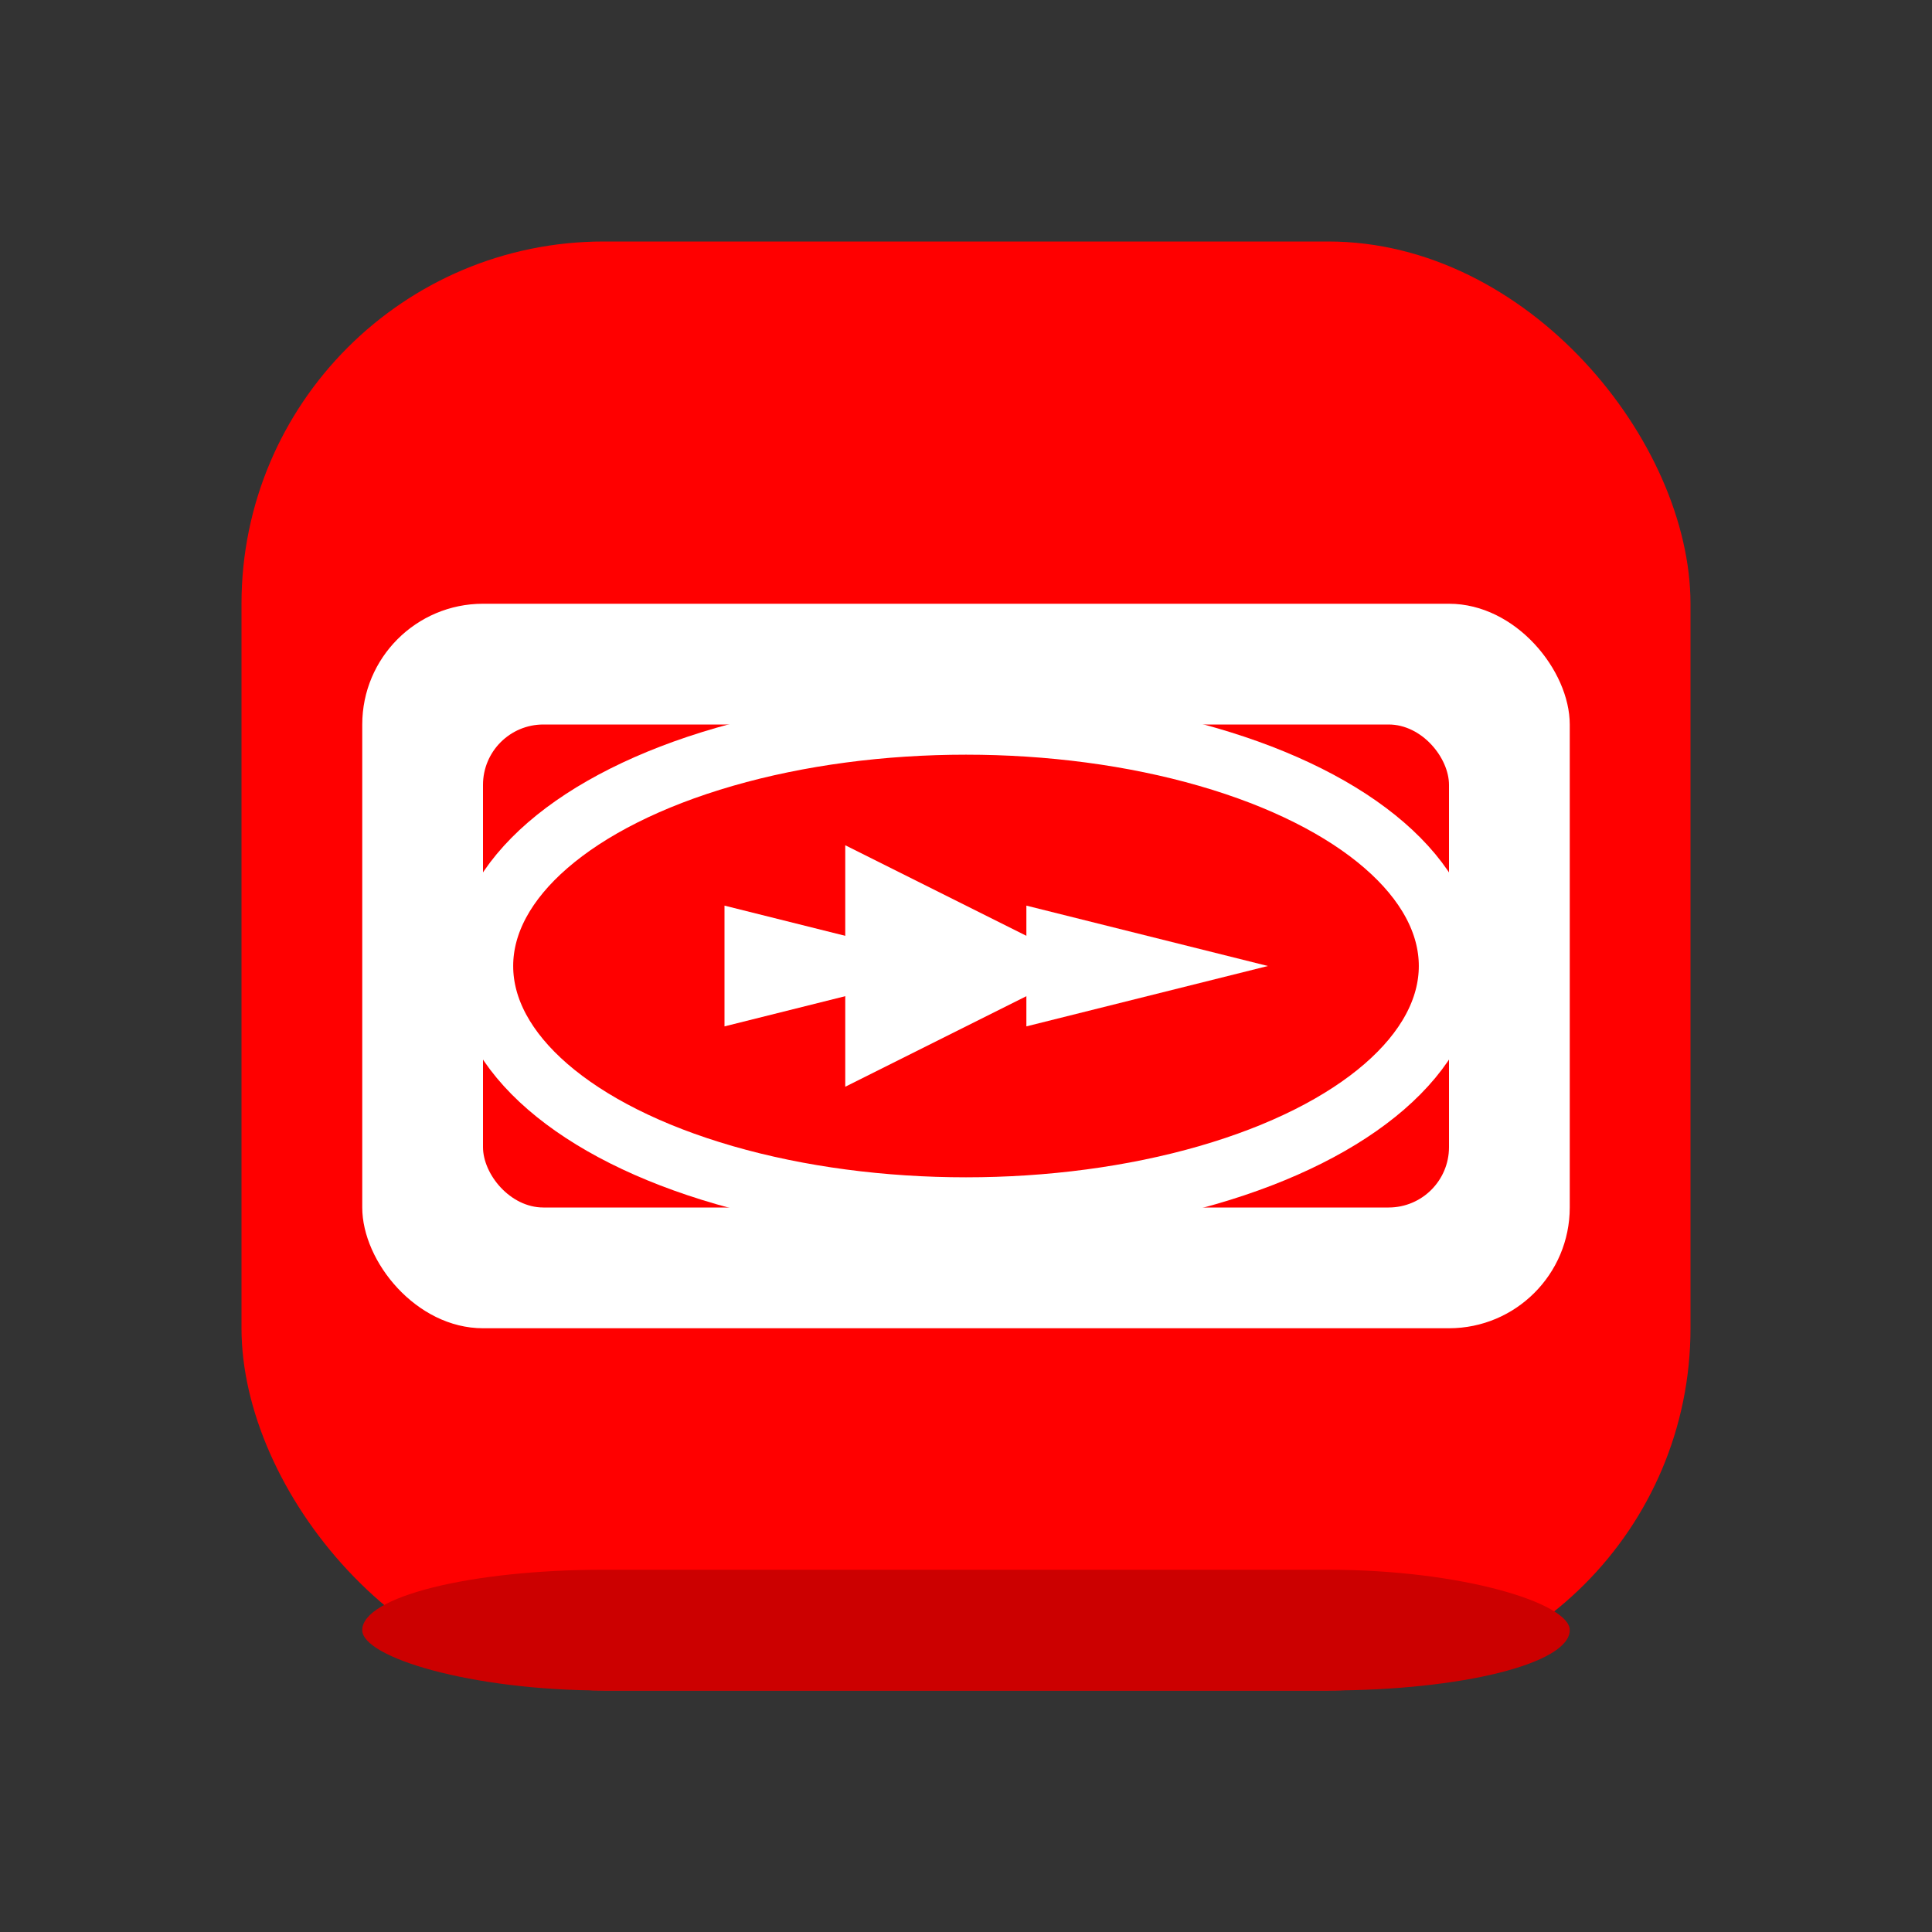 <svg width="64" height="64" viewBox="0 0 64 64" fill="none" xmlns="http://www.w3.org/2000/svg">
  <rect x="0" y="0" width="64" height="64" fill="#333333" stroke="none"/>
  <!-- YouTube background -->
  <rect x="8" y="8" width="48" height="48" fill="#FF0000" rx="12"/>
  
  <!-- YouTube play button background -->
  <rect x="12" y="20" width="40" height="24" fill="#FFFFFF" rx="4"/>
  
  <!-- Play triangle -->
  <path d="M26 28L26 36L38 32L26 28Z" fill="#FF0000"/>
  
  <!-- Additional YouTube styling -->
  <rect x="16" y="24" width="32" height="16" fill="#FF0000" rx="2"/>
  <path d="M24 30L24 34L32 32L24 30Z" fill="#FFFFFF"/>
  <path d="M34 30L34 34L42 32L34 30Z" fill="#FFFFFF"/>
  
  <!-- YouTube logo elements -->
  <ellipse cx="32" cy="32" rx="16" ry="8" fill="none" stroke="#FFFFFF" stroke-width="2"/>
  <path d="M28 28L28 36L36 32L28 28Z" fill="#FFFFFF"/>
  
  <!-- Shadow effect -->
  <rect x="12" y="52" width="40" height="4" fill="#CC0000" rx="8"/>
</svg>